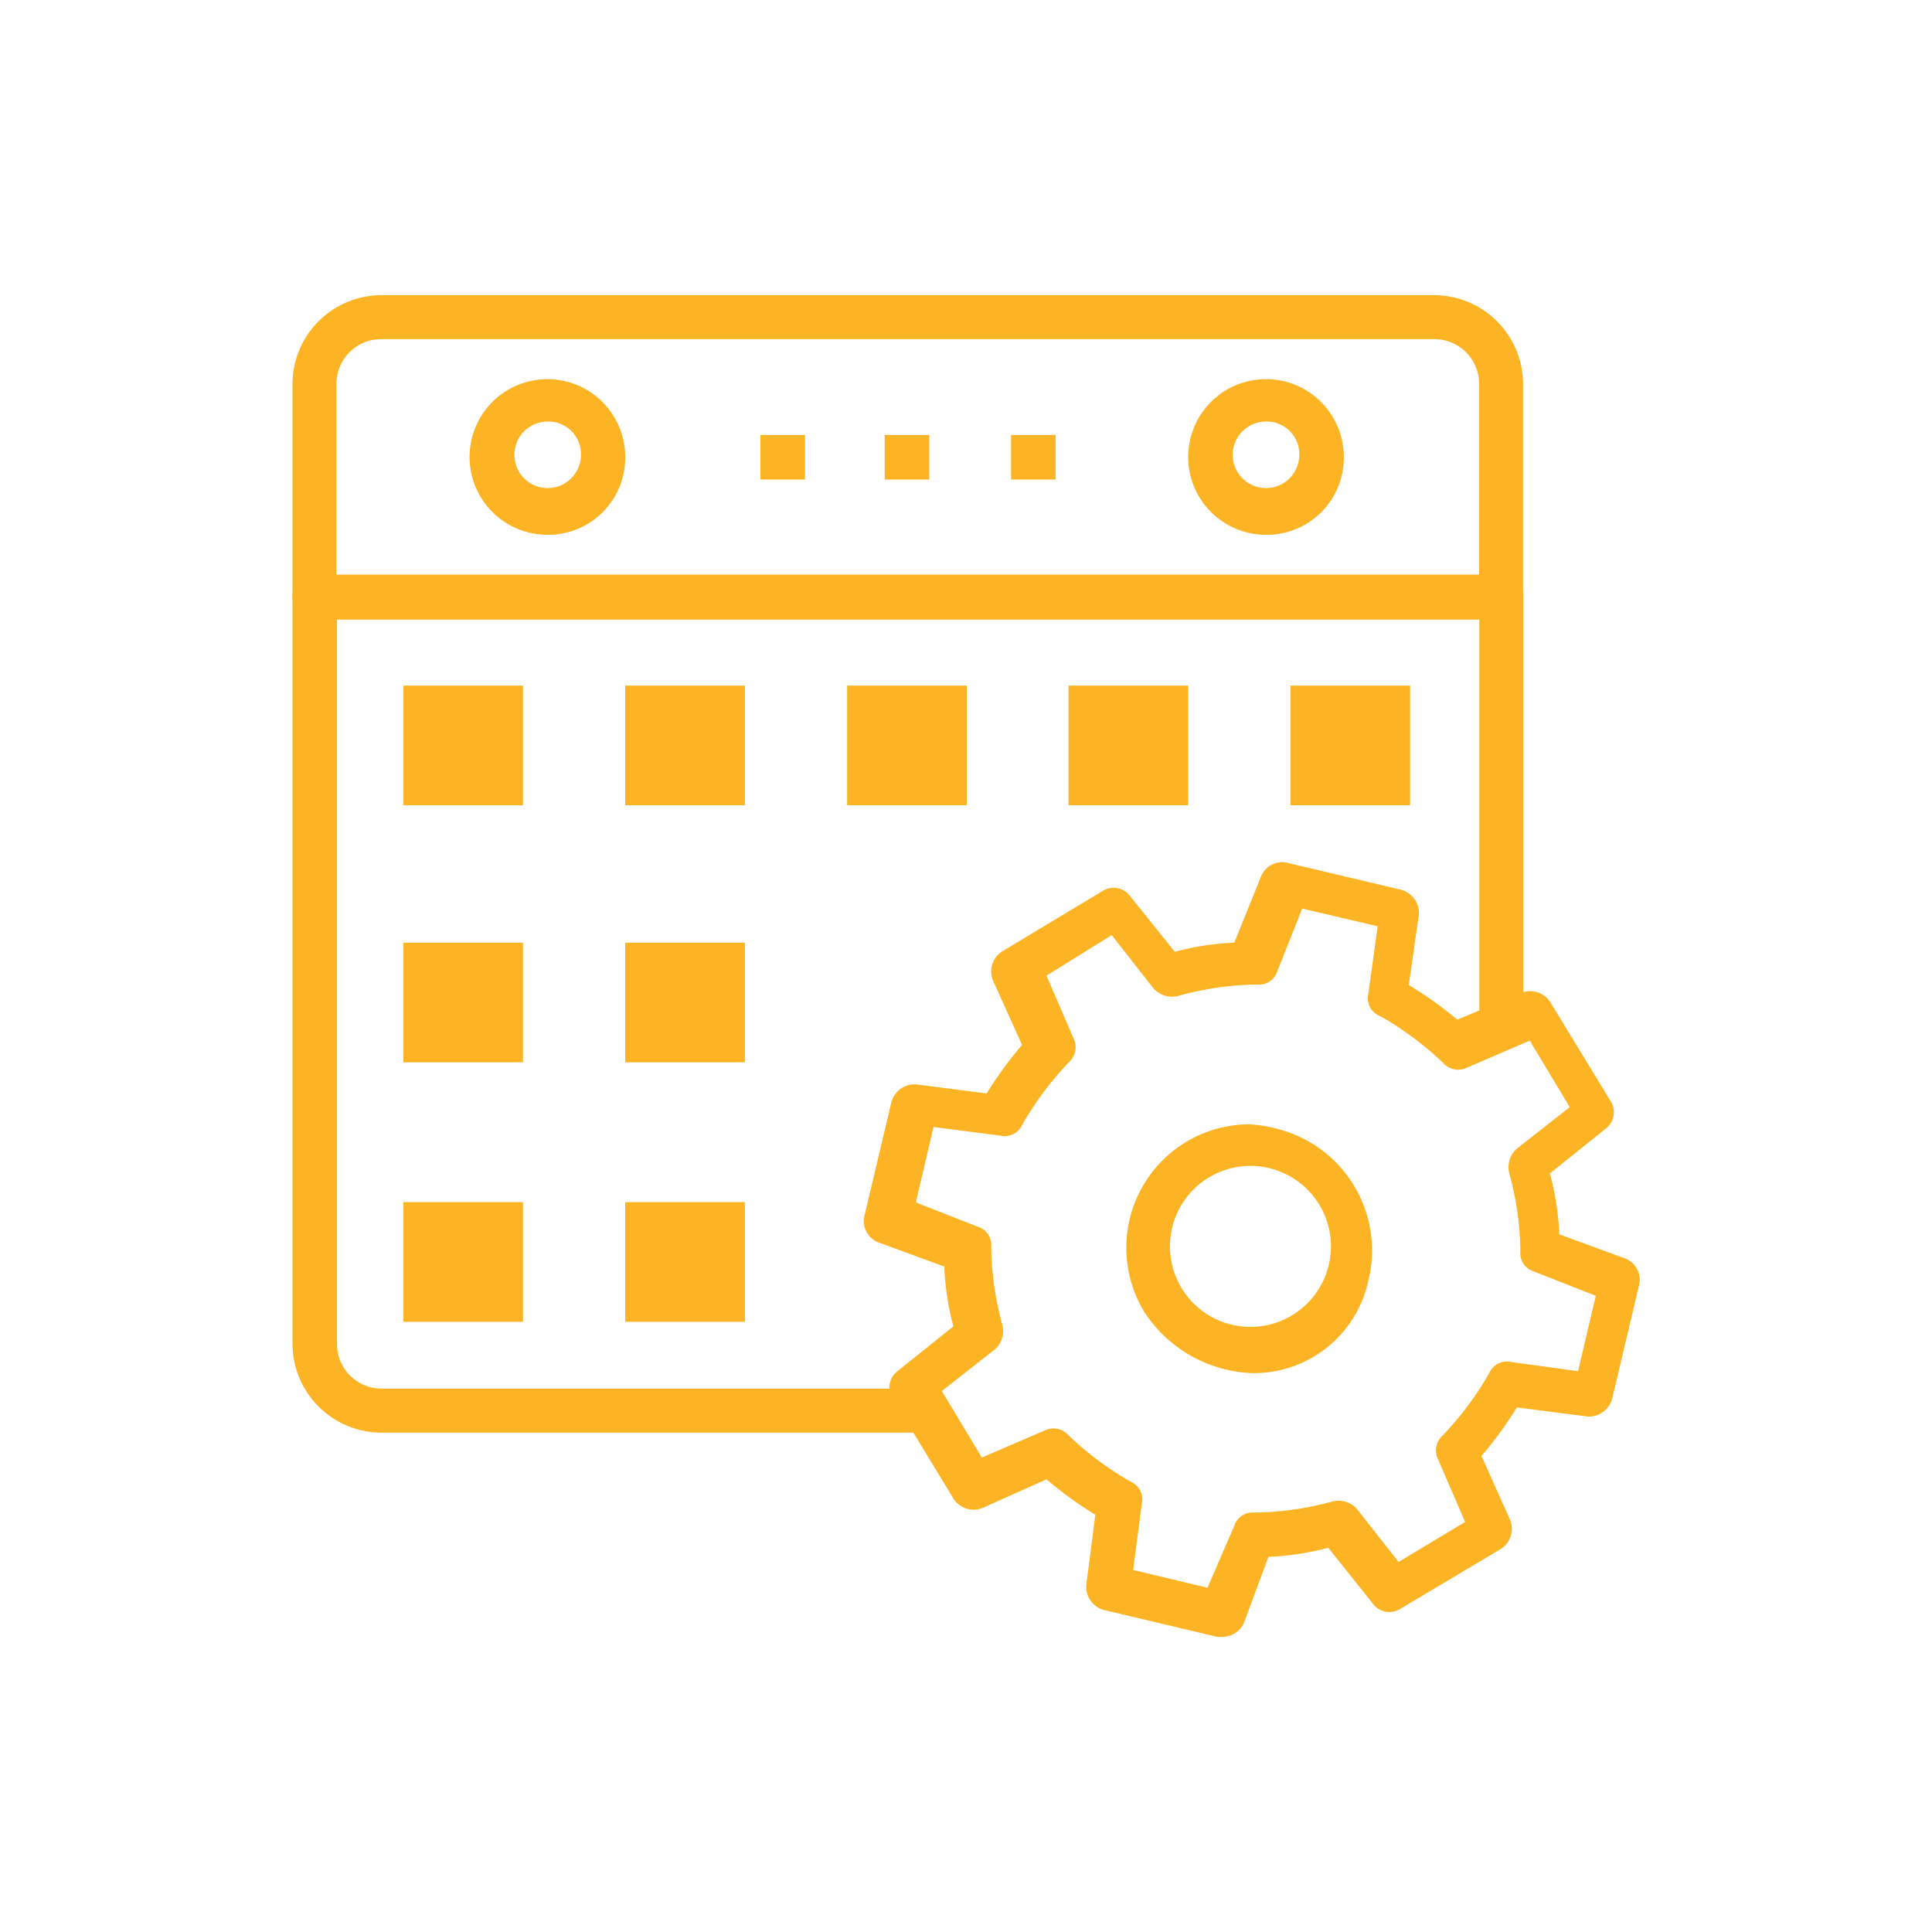 <svg id="Layer_1" data-name="Layer 1" xmlns="http://www.w3.org/2000/svg" xmlns:xlink="http://www.w3.org/1999/xlink" viewBox="0 0 72 72"><defs><style>.cls-1{fill:none;}.cls-2{clip-path:url(#clip-path);}.cls-3{fill:#fcb324;}</style><clipPath id="clip-path"><rect class="cls-1" width="72" height="72"/></clipPath></defs><title>Untitled-3</title><g class="cls-2"><path class="cls-3" d="M55.94,23.06H11.73a0.79,0.79,0,0,1-.83-0.83V14.3A3.32,3.32,0,0,1,14.2,11H53.46a3.32,3.32,0,0,1,3.3,3.3v7.93A0.88,0.88,0,0,1,55.94,23.06ZM12.56,21.42H55.12V14.3a1.66,1.66,0,0,0-1.66-1.66H14.2a1.66,1.66,0,0,0-1.66,1.66v7.11h0Z"/><path class="cls-3" d="M47.18,19.93a2.9,2.9,0,1,1,2.9-2.9A2.87,2.87,0,0,1,47.18,19.93Zm0-4.22a1.24,1.24,0,1,0,1.24,1.24A1.21,1.21,0,0,0,47.18,15.71Z"/><path class="cls-3" d="M20.41,19.93A2.9,2.9,0,1,1,23.3,17,2.87,2.87,0,0,1,20.41,19.93Zm0-4.22a1.24,1.24,0,1,0,1.24,1.24A1.21,1.21,0,0,0,20.41,15.71Z"/><path class="cls-3" d="M56.77,43.27l-0.08.06,0.08,0.27V43.27Z"/><path class="cls-3" d="M33.95,51.75H14.22a1.66,1.66,0,0,1-1.66-1.66v-27H55.13V38.46l1.64-.72V22.25a0.79,0.79,0,0,0-.83-0.83H11.73a0.79,0.79,0,0,0-.83.83V50.09a3.32,3.32,0,0,0,3.3,3.3H34.94Z"/><path class="cls-3" d="M56.1,51.51a8.79,8.79,0,0,1-.85,1.36,3.35,3.35,0,0,0,1.18-1.32Z"/><path class="cls-3" d="M45.53,61H45.36l-4.22-1a0.9,0.9,0,0,1-.66-0.91l0.34-2.64A14.36,14.36,0,0,1,39,55.13L36.61,56.2a0.89,0.89,0,0,1-1.07-.34l-2.25-3.7a0.77,0.77,0,0,1,.17-1.07l2.07-1.66a10.28,10.28,0,0,1-.34-2.23l-2.48-.91a0.85,0.85,0,0,1-.49-1l1-4.22a0.9,0.9,0,0,1,.91-0.66l2.64,0.34a14.36,14.36,0,0,1,1.32-1.81L37,36.53a0.89,0.89,0,0,1,.34-1.07l3.71-2.23a0.77,0.77,0,0,1,1.07.17l1.66,2.07A10.29,10.29,0,0,1,46,35.13L47,32.65a0.85,0.85,0,0,1,1-.49l4.22,1a0.9,0.9,0,0,1,.66.91L52.5,36.71A14.35,14.35,0,0,1,54.31,38L56.7,37a0.89,0.89,0,0,1,1.07.34L60,41a0.77,0.77,0,0,1-.17,1.07l-2.07,1.66A10.29,10.29,0,0,1,58.11,46l2.48,0.91a0.85,0.85,0,0,1,.49,1l-1,4.22a0.9,0.9,0,0,1-.91.66l-2.64-.34a14.34,14.34,0,0,1-1.32,1.81l1.07,2.39a0.89,0.89,0,0,1-.34,1.07l-3.71,2.21a0.77,0.77,0,0,1-1.07-.17L49.5,57.68a10.28,10.28,0,0,1-2.23.34L46.35,60.5A0.89,0.89,0,0,1,45.53,61Zm-3.3-2.49L45,59.17,46,56.86a0.71,0.71,0,0,1,.74-0.49,11.42,11.42,0,0,0,2.9-.41,0.93,0.93,0,0,1,.91.25l1.57,2,2.48-1.49-1-2.32a0.75,0.75,0,0,1,.17-0.91,11.92,11.92,0,0,0,1.73-2.32,0.72,0.72,0,0,1,.83-0.41l2.48,0.34,0.66-2.81-2.32-.91a0.71,0.71,0,0,1-.49-0.74,11.42,11.42,0,0,0-.41-2.9,0.93,0.93,0,0,1,.25-0.91l2-1.57-1.49-2.48-2.32,1a0.75,0.75,0,0,1-.91-0.17,11.93,11.93,0,0,0-2.32-1.73A0.72,0.72,0,0,1,51,37l0.34-2.48-2.81-.66L47.6,36.2a0.71,0.71,0,0,1-.74.49,11.42,11.42,0,0,0-2.9.41A0.93,0.93,0,0,1,43,36.85l-1.57-2L39,36.36l1,2.32a0.75,0.75,0,0,1-.17.91,11.92,11.92,0,0,0-1.73,2.32,0.72,0.72,0,0,1-.83.41L34.79,42l-0.66,2.81,2.32,0.91a0.71,0.71,0,0,1,.49.74,11.42,11.42,0,0,0,.41,2.9,0.93,0.93,0,0,1-.25.91l-2,1.57,1.49,2.48,2.32-1a0.75,0.75,0,0,1,.91.17,11.91,11.91,0,0,0,2.32,1.73,0.72,0.72,0,0,1,.41.83Z"/><rect class="cls-3" x="15.03" y="25.55" width="4.46" height="4.46"/><rect class="cls-3" x="23.3" y="25.55" width="4.46" height="4.46"/><rect class="cls-3" x="31.57" y="25.55" width="4.46" height="4.46"/><rect class="cls-3" x="39.82" y="25.55" width="4.46" height="4.46"/><rect class="cls-3" x="48.09" y="25.55" width="4.46" height="4.46"/><rect class="cls-3" x="15.03" y="35.13" width="4.46" height="4.46"/><rect class="cls-3" x="23.3" y="35.13" width="4.46" height="4.46"/><rect class="cls-3" x="15.03" y="44.8" width="4.46" height="4.46"/><rect class="cls-3" x="23.3" y="44.8" width="4.46" height="4.46"/><rect class="cls-3" x="28.34" y="16.21" width="1.66" height="1.66"/><rect class="cls-3" x="32.97" y="16.21" width="1.66" height="1.66"/><rect class="cls-3" x="37.68" y="16.21" width="1.66" height="1.66"/><path class="cls-3" d="M47.6,42.07a4.83,4.83,0,0,0-1.07-.17,4.6,4.6,0,0,0-3.88,7A5,5,0,0,0,45.54,51a4.83,4.83,0,0,0,1.07.17A4.36,4.36,0,0,0,51,47.7,4.67,4.67,0,0,0,47.6,42.07Zm-1,7.38a3,3,0,1,1,3-3A3,3,0,0,1,46.6,49.45Z"/></g></svg>